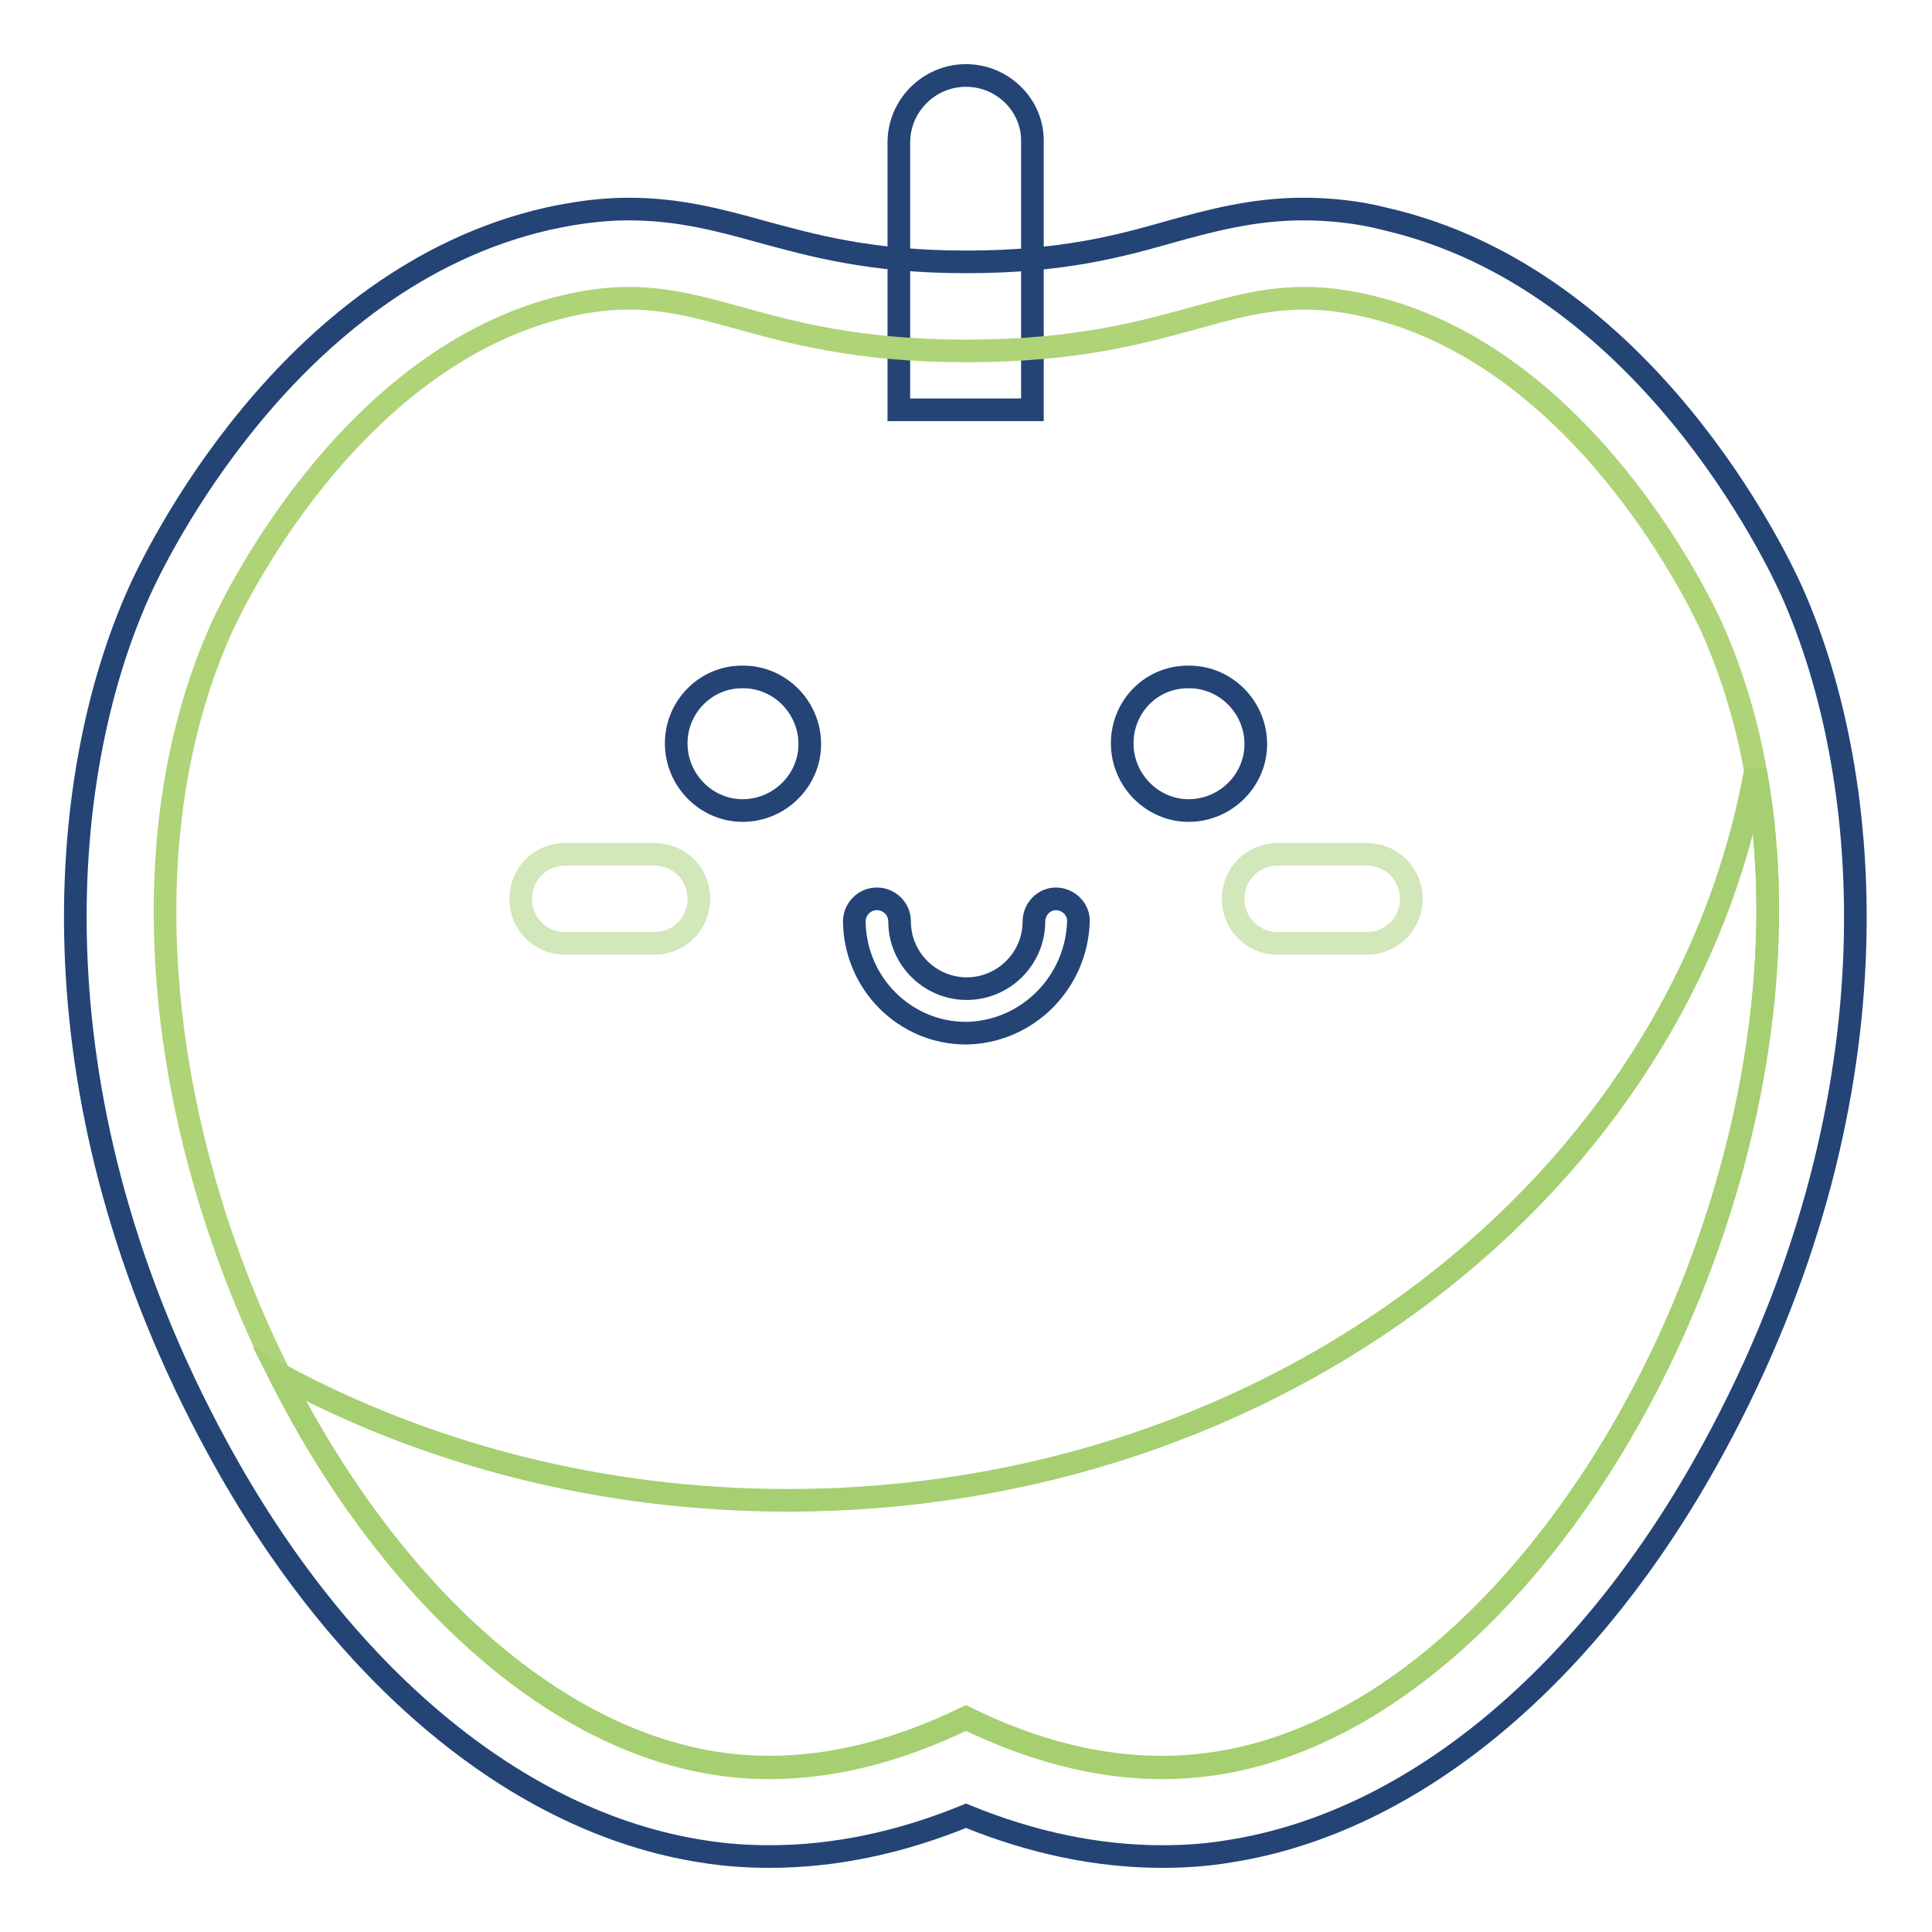 <?xml version="1.0" encoding="utf-8"?>
<!-- Svg Vector Icons : http://www.onlinewebfonts.com/icon -->
<!DOCTYPE svg PUBLIC "-//W3C//DTD SVG 1.1//EN" "http://www.w3.org/Graphics/SVG/1.1/DTD/svg11.dtd">
<svg version="1.1" xmlns="http://www.w3.org/2000/svg" xmlns:xlink="http://www.w3.org/1999/xlink" x="0px" y="0px" viewBox="0 0 256 256" enable-background="new 0 0 256 256" xml:space="preserve">
<g> <path stroke-width="3" fill-opacity="0" stroke="#244476"  d="M128,10c-4.9,0-8.9,4-8.9,8.9v35.4h17.7V18.8C136.9,14,132.9,10,128,10L128,10z"/> <path stroke-width="3" fill-opacity="0" stroke="#244476"  d="M154,246c-8.5,0-17.2-1.8-26-5.4c-8.8,3.6-17.5,5.4-26,5.4c-3,0-6-0.2-9-0.7c-24.4-3.8-47.8-23.3-64.2-53.5 C4,146.3,7.2,103.3,18.5,78.3c1.9-4.2,19.5-41.4,54-49.3c3.6-0.8,7.2-1.3,10.8-1.3c6.7,0,12.2,1.5,17.6,3c6.7,1.8,14.3,4,27.1,4 c12.8,0,20.4-2.1,27.1-4c5.4-1.5,11-3,17.6-3c3.6,0,7.3,0.4,10.8,1.3c34.5,7.9,52,45.1,53.9,49.3c11.2,25.1,14.4,68.1-10.3,113.5 c-16.4,30.2-39.8,49.7-64.2,53.5C160,245.8,157,246,154,246L154,246z"/> <path stroke-width="3" fill-opacity="0" stroke="#afd377"  d="M226.8,83.1c-1.1-2.4-16.7-36-45.8-42.6c-17.9-4.1-23.4,6-52.9,6c-29.5,0-35-10.1-52.9-6 c-29.1,6.7-44.7,40.2-45.8,42.6C4.4,138.5,45.6,226,94.8,233.7c12.9,2,24.5-1.8,33.2-6c8.7,4.2,20.3,8,33.2,6 C210.4,226,251.6,138.5,226.8,83.1z"/> <path stroke-width="3" fill-opacity="0" stroke="#a5cf70"  d="M161.2,233.6c-12.9,2-24.5-1.7-33.2-6c-8.7,4.2-20.3,8-33.2,6c-23-3.6-44.2-24.5-57.8-51.5 c19.6,10.6,42.7,16.7,67.4,16.7c64.7,0,118.3-41.9,128.2-96.7C242.6,156.5,205.1,226.9,161.2,233.6z"/> <path stroke-width="3" fill-opacity="0" stroke="#244476"  d="M128,136.9c-8.1,0-14.7-6.6-14.8-14.8c0-1.6,1.3-3,3-3c1.6,0,3,1.3,3,3c0,4.9,4,8.9,8.9,8.9s8.9-4,8.9-8.9 c0-1.6,1.3-3,2.9-3s3,1.3,3,2.9c0,0,0,0,0,0C142.7,130.2,136.1,136.8,128,136.9z"/> <path stroke-width="3" fill-opacity="0" stroke="#244476"  d="M89.6,98.5c0,4.9,4,8.9,8.8,8.9c4.9,0,8.9-4,8.9-8.8c0,0,0,0,0,0c0-4.9-4-8.9-8.8-8.9 C93.6,89.6,89.6,93.6,89.6,98.5C89.6,98.5,89.6,98.5,89.6,98.5z"/> <path stroke-width="3" fill-opacity="0" stroke="#244476"  d="M148.7,98.5c0,4.9,4,8.9,8.8,8.9c4.9,0,8.9-4,8.9-8.8c0,0,0,0,0,0c0-4.9-4-8.9-8.8-8.9 C152.6,89.6,148.7,93.6,148.7,98.5C148.7,98.5,148.7,98.5,148.7,98.5z"/> <path stroke-width="3" fill-opacity="0" stroke="#d2e7ba"  d="M86.7,113.2H74.9c-3.3,0-5.9,2.6-5.9,5.9s2.6,5.9,5.9,5.9h11.8c3.3,0,5.9-2.6,5.9-5.9S90,113.2,86.7,113.2z  M181.1,113.2h-11.8c-3.3,0-5.9,2.6-5.9,5.9s2.6,5.9,5.9,5.9h11.8c3.3,0,5.9-2.6,5.9-5.9S184.4,113.2,181.1,113.2z"/></g>
</svg>